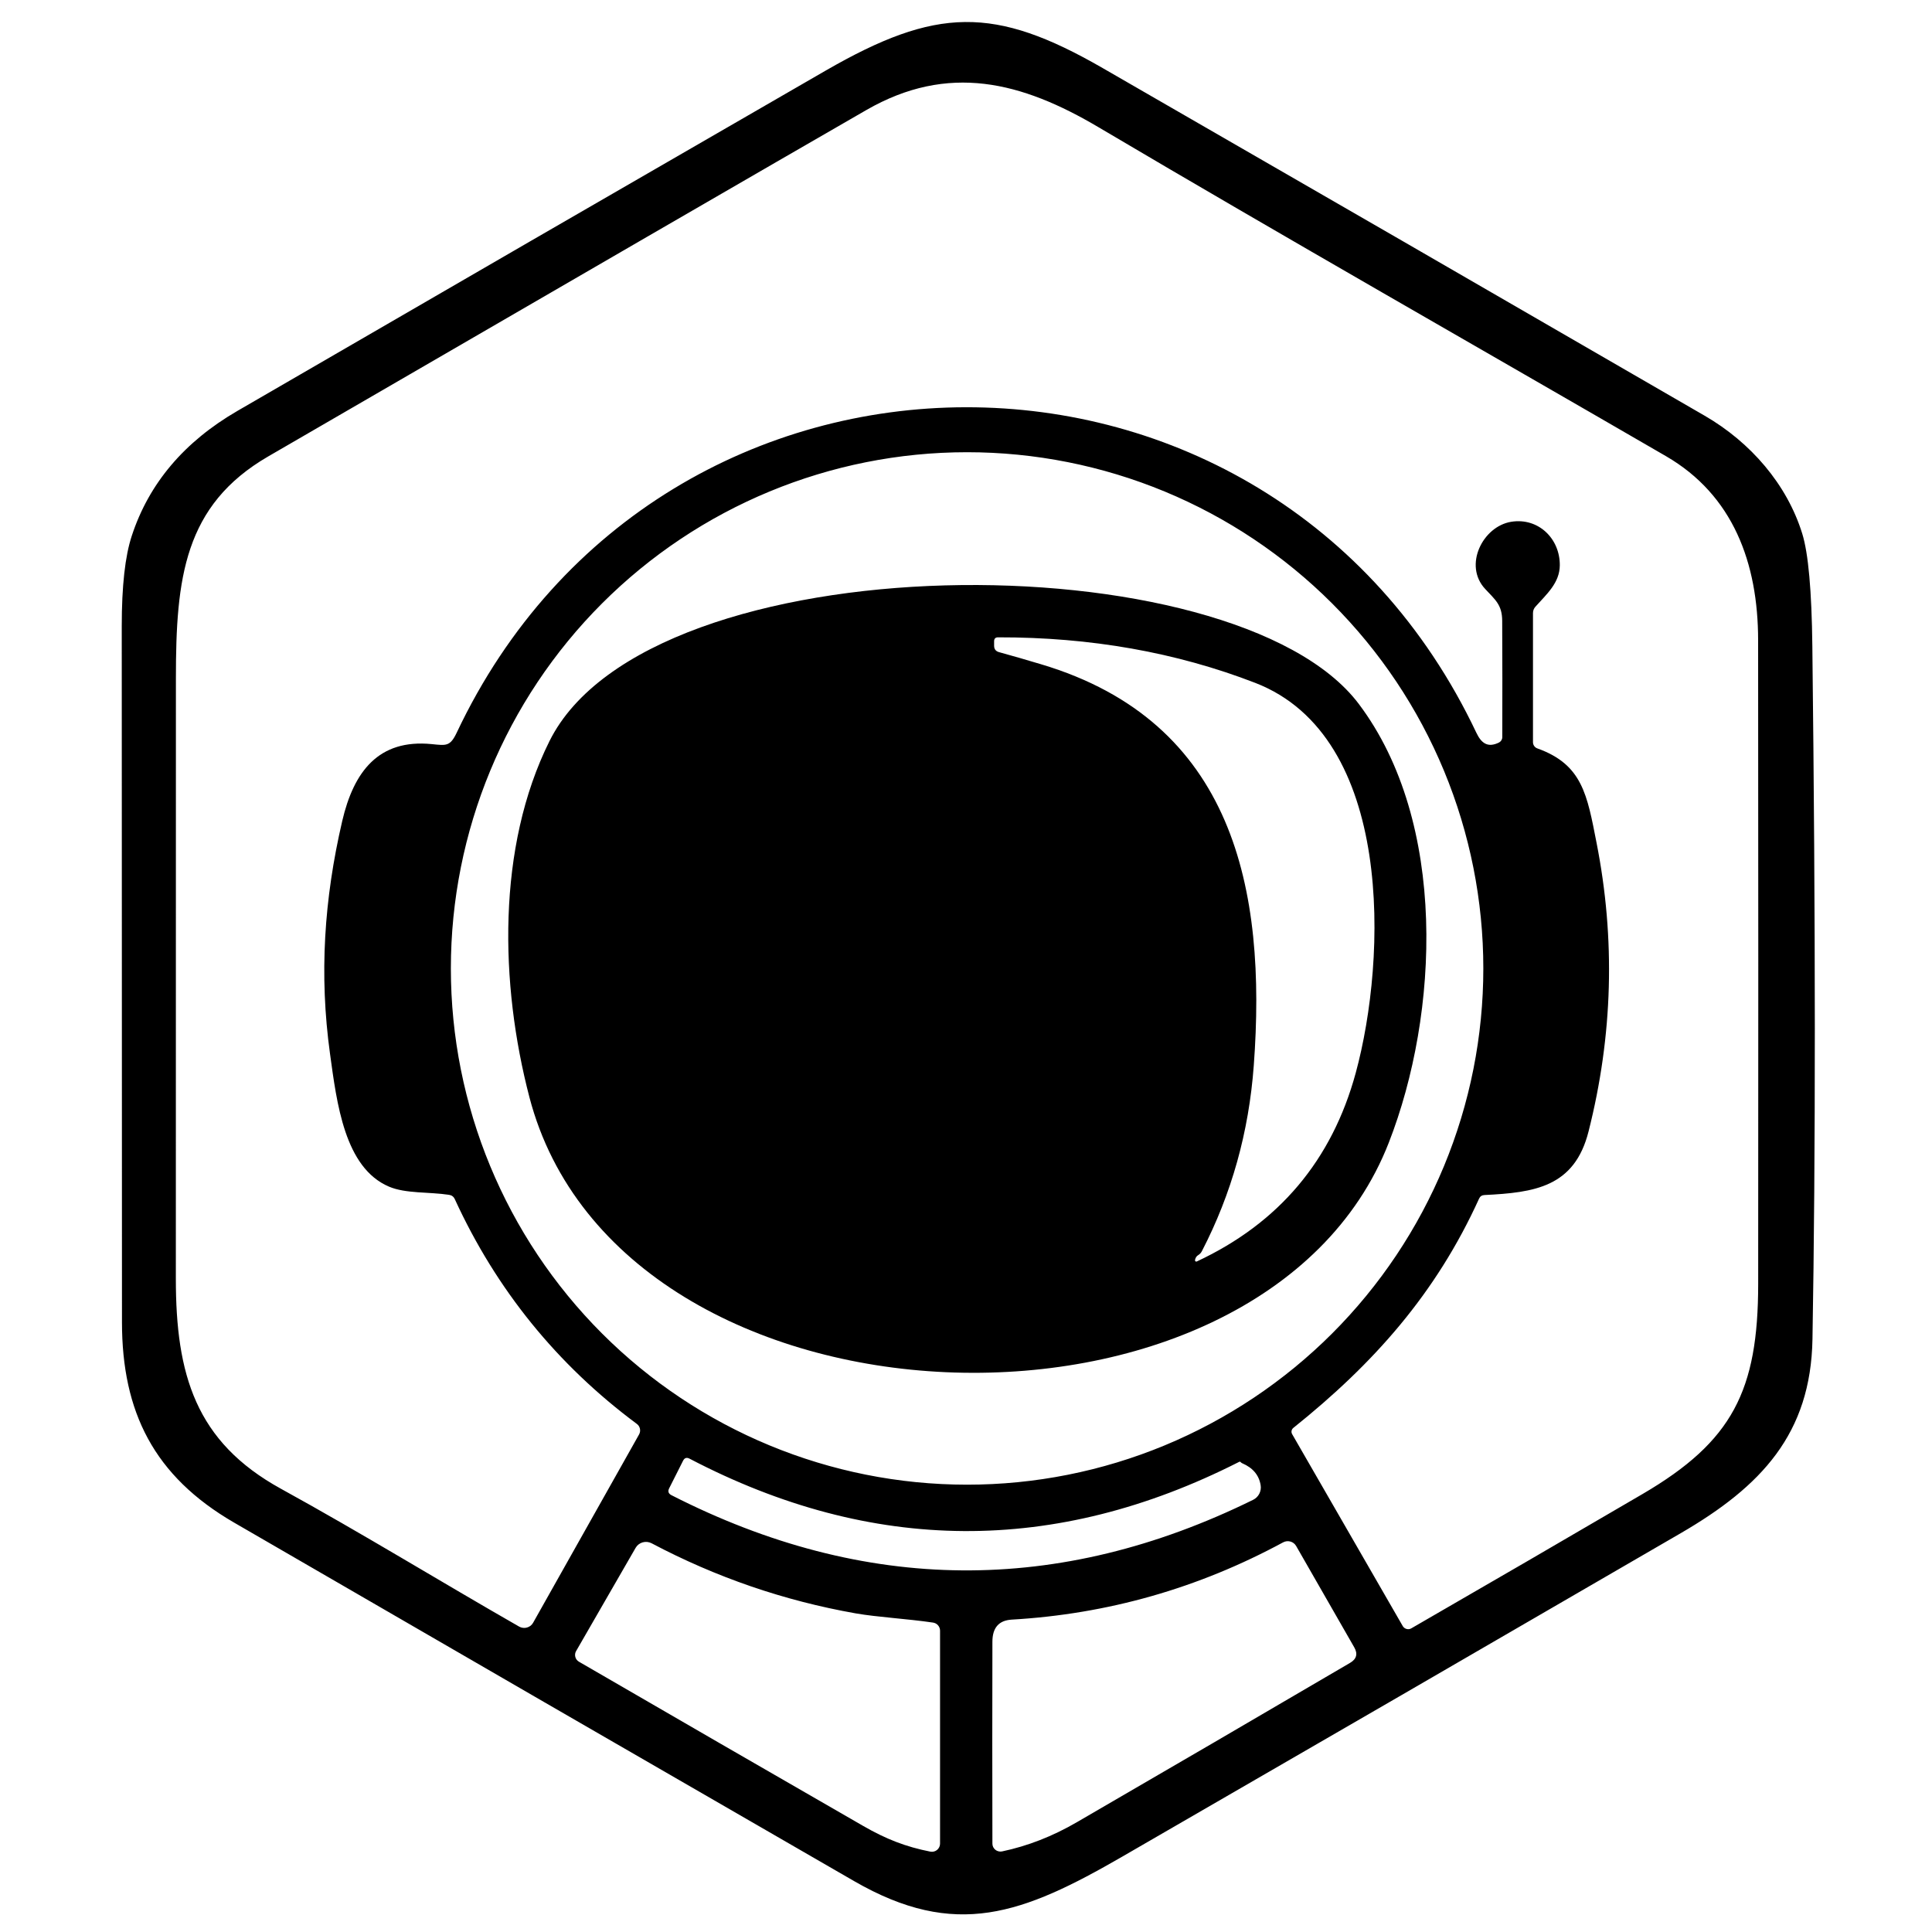 <svg width="60" height="60" viewBox="0 0 60 60" fill="none" xmlns="http://www.w3.org/2000/svg">
<path d="M52.941 12.911C54.365 13.735 55.496 15.04 55.97 16.572C56.16 17.182 56.264 18.346 56.284 20.064C56.385 28.7 56.387 35.874 56.288 41.586C56.237 44.532 54.694 46.164 52.196 47.615C46.418 50.97 40.637 54.319 34.852 57.66C31.758 59.447 29.678 60.24 26.521 58.417C20.1 54.713 13.682 51.002 7.267 47.284C4.782 45.842 3.79 43.854 3.788 41.066C3.784 33.859 3.781 26.651 3.781 19.442C3.781 18.201 3.885 17.267 4.093 16.639C4.626 15.014 5.718 13.722 7.37 12.763C13.454 9.234 19.544 5.71 25.639 2.194C29.076 0.213 30.88 0.175 34.243 2.113C40.48 5.706 46.713 9.305 52.941 12.911ZM45.934 37.225C44.595 40.171 42.667 42.343 40.164 44.346C40.136 44.369 40.117 44.401 40.111 44.436C40.104 44.471 40.111 44.508 40.129 44.539L43.563 50.498C43.589 50.543 43.632 50.576 43.682 50.589C43.732 50.603 43.785 50.596 43.829 50.57C46.247 49.175 48.643 47.783 51.016 46.395C53.803 44.763 54.6 43.189 54.602 39.875C54.607 33.21 54.606 26.545 54.6 19.881C54.598 17.483 53.823 15.376 51.739 14.167C45.867 10.762 39.961 7.408 34.117 3.952C31.731 2.539 29.452 1.95 26.902 3.419C24.003 5.089 17.813 8.674 8.331 14.174C5.714 15.692 5.463 17.964 5.463 21.058C5.463 27.273 5.462 33.49 5.461 39.71C5.461 42.683 6.07 44.776 8.727 46.236C11.232 47.613 13.672 49.113 16.12 50.514C16.156 50.535 16.197 50.549 16.239 50.554C16.281 50.56 16.323 50.557 16.364 50.545C16.405 50.534 16.443 50.515 16.477 50.489C16.51 50.463 16.538 50.43 16.558 50.393L19.847 44.548C19.877 44.494 19.887 44.431 19.874 44.371C19.861 44.31 19.827 44.257 19.778 44.221C17.299 42.378 15.414 40.051 14.125 37.243C14.089 37.163 14.028 37.118 13.943 37.106C13.321 37.012 12.598 37.072 12.083 36.853C10.699 36.266 10.46 34.258 10.249 32.727C9.909 30.264 10.066 27.916 10.628 25.498C10.986 23.962 11.756 22.945 13.408 23.109C13.858 23.154 13.979 23.187 14.185 22.751C20.535 9.316 39.446 9.242 45.849 22.755C46.003 23.08 46.202 23.232 46.552 23.06C46.583 23.044 46.609 23.02 46.627 22.991C46.645 22.962 46.655 22.928 46.655 22.894C46.659 21.688 46.658 20.484 46.652 19.281C46.65 18.781 46.435 18.627 46.122 18.289C45.441 17.557 46.048 16.346 46.934 16.204C47.772 16.07 48.448 16.724 48.441 17.557C48.437 18.103 48.032 18.452 47.684 18.842C47.634 18.898 47.608 18.965 47.608 19.041V23.051C47.608 23.093 47.621 23.134 47.646 23.168C47.67 23.203 47.705 23.229 47.745 23.243C49.144 23.743 49.29 24.685 49.581 26.167C50.172 29.161 50.09 32.151 49.334 35.138C48.898 36.866 47.656 37.037 46.099 37.113C46.02 37.117 45.965 37.155 45.934 37.225ZM46.066 30.076C46.066 27.971 45.651 25.886 44.846 23.941C44.04 21.996 42.859 20.228 41.37 18.74C39.881 17.251 38.114 16.07 36.169 15.264C34.224 14.459 32.139 14.044 30.034 14.044C25.782 14.044 21.704 15.733 18.697 18.74C15.691 21.746 14.002 25.824 14.002 30.076C14.002 34.328 15.691 38.406 18.697 41.413C21.704 44.419 25.782 46.108 30.034 46.108C32.139 46.108 34.224 45.694 36.169 44.888C38.114 44.082 39.881 42.901 41.37 41.413C42.859 39.924 44.04 38.156 44.846 36.211C45.651 34.266 46.066 32.181 46.066 30.076ZM38.539 45.416C38.51 45.387 38.508 45.387 38.472 45.405C32.769 48.298 27.083 48.263 21.414 45.3C21.325 45.254 21.258 45.275 21.213 45.365L20.781 46.222C20.735 46.315 20.758 46.385 20.85 46.433C26.858 49.5 32.88 49.548 38.917 46.578C39 46.538 39.067 46.471 39.109 46.389C39.151 46.307 39.166 46.213 39.15 46.122C39.099 45.811 38.909 45.585 38.579 45.443C38.567 45.439 38.554 45.43 38.539 45.416ZM28.977 50.391C28.173 50.272 27.251 50.223 26.575 50.105C24.352 49.712 22.24 48.987 20.237 47.928C20.151 47.883 20.052 47.873 19.959 47.899C19.867 47.925 19.788 47.986 19.74 48.069L17.89 51.278C17.859 51.332 17.851 51.397 17.867 51.458C17.883 51.52 17.923 51.572 17.978 51.605C20.915 53.309 23.858 55.009 26.805 56.705C27.524 57.119 28.133 57.354 28.892 57.504C28.929 57.511 28.966 57.51 29.003 57.501C29.039 57.492 29.073 57.475 29.102 57.451C29.131 57.427 29.154 57.397 29.17 57.363C29.186 57.33 29.194 57.293 29.194 57.255V50.642C29.194 50.581 29.172 50.522 29.132 50.476C29.093 50.43 29.037 50.4 28.977 50.391ZM40.254 48.014C40.215 47.945 40.151 47.895 40.075 47.874C39.999 47.853 39.918 47.862 39.849 47.899C37.211 49.326 34.401 50.126 31.417 50.299C31.019 50.323 30.82 50.552 30.82 50.987C30.815 53.07 30.815 55.159 30.82 57.253C30.819 57.29 30.828 57.327 30.843 57.36C30.859 57.394 30.883 57.423 30.912 57.447C30.941 57.47 30.974 57.487 31.011 57.495C31.047 57.504 31.085 57.505 31.122 57.497C31.916 57.33 32.69 57.028 33.443 56.59C36.27 54.95 39.098 53.301 41.926 51.643C42.131 51.523 42.174 51.361 42.056 51.157L40.254 48.014Z" fill="black"/>
<path d="M17.064 23.017C20.167 16.778 38.342 16.742 42.199 21.862C44.966 25.538 44.693 31.486 43.13 35.487C39.201 45.555 19.271 44.897 16.442 34.077C15.524 30.562 15.425 26.311 17.064 23.017ZM37.213 38.978C37.159 39.009 37.126 39.06 37.112 39.132C37.111 39.139 37.112 39.147 37.114 39.154C37.117 39.161 37.121 39.167 37.126 39.172C37.132 39.176 37.139 39.179 37.146 39.18C37.153 39.181 37.16 39.18 37.166 39.177C39.718 37.986 41.364 36.034 42.103 33.322C43.072 29.763 43.303 22.874 38.979 21.206C36.526 20.258 33.865 19.787 30.996 19.793C30.914 19.793 30.873 19.834 30.873 19.916V20.053C30.873 20.157 30.923 20.224 31.023 20.252C31.462 20.373 31.9 20.499 32.337 20.631C38.317 22.417 39.344 27.616 38.937 33.092C38.785 35.156 38.247 37.078 37.325 38.857C37.3 38.907 37.262 38.948 37.213 38.978Z" fill="black"/>
</svg>
